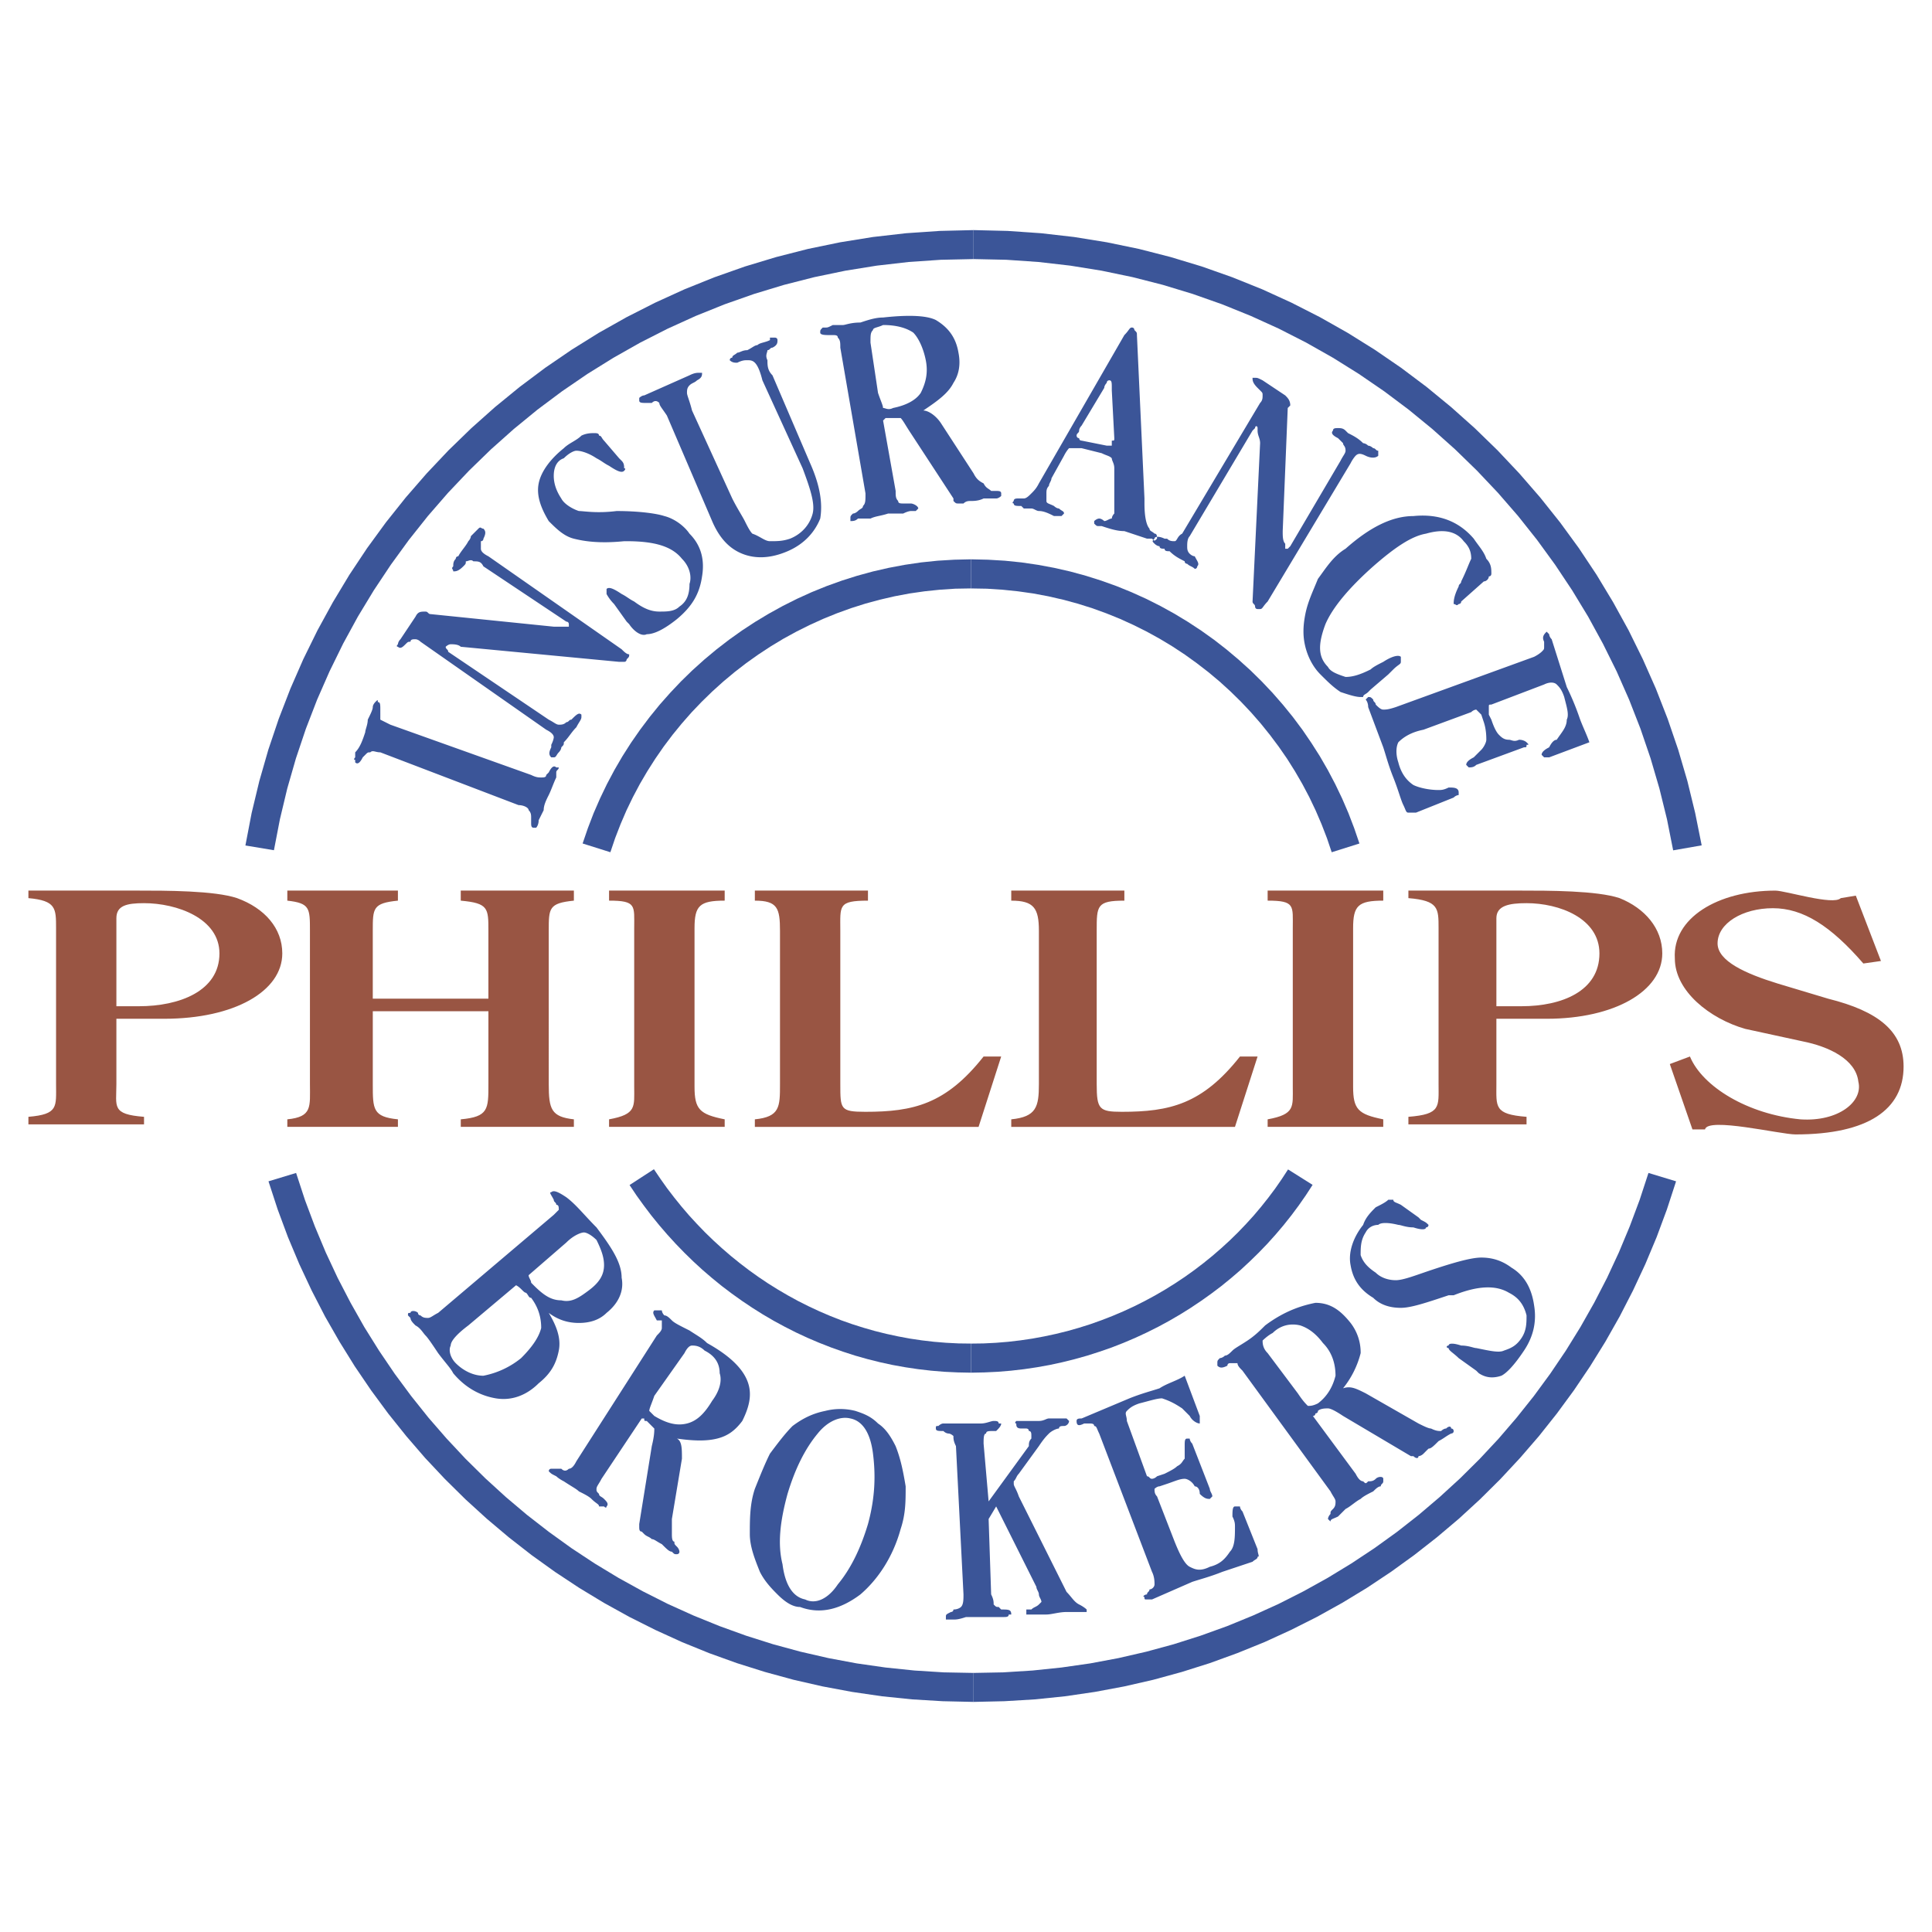 <svg xmlns="http://www.w3.org/2000/svg" width="2500" height="2500" viewBox="0 0 192.756 192.756"><g fill-rule="evenodd" clip-rule="evenodd"><path fill="#fff" d="M0 0h192.756v192.756H0V0z"/><path fill="#3b5598" d="M97.131 169.799l3.074-.069 3.049-.183 3.006-.309 2.972-.435 2.938-.549 2.892-.662 2.848-.78 2.799-.884 2.744-.998 2.703-1.096 2.639-1.209 2.586-1.301 2.525-1.402 2.465-1.496 2.397-1.594 2.33-1.684 2.261-1.771 2.192-1.852 2.113-1.941 2.037-2.022 1.957-2.103 1.879-2.174 1.789-2.252 1.703-2.32 1.612-2.389 1.525-2.459 1.428-2.521 1.328-2.582 1.234-2.643 1.129-2.695 1.022-2.756.916-2.807-2.754-.836-.883 2.696-.988 2.64-1.084 2.596-1.18 2.539-1.281 2.481-1.371 2.421-1.459 2.358-1.553 2.297-1.637 2.232-1.722 2.16-1.799 2.094-1.879 2.014-1.957 1.941-2.033 1.861-2.102 1.788-2.17 1.701-2.24 1.615-2.305 1.527-2.365 1.44-2.424 1.345-2.484 1.258-2.539 1.151-2.586 1.06-2.645.953-2.687.854-2.735.744-2.777.639-2.814.527-2.86.41-2.894.301-2.924.184-2.961.056v2.891z"/><path fill="#3b5598" d="M26.787 117.861l.917 2.807 1.023 2.756 1.133 2.695 1.24 2.647 1.332 2.584 1.441 2.515 1.527 2.459 1.624 2.389 1.715 2.326 1.799 2.246 1.881 2.18 1.97 2.097 2.048 2.022 2.13 1.941 2.196 1.852 2.275 1.775 2.341 1.68 2.413 1.594 2.472 1.496 2.536 1.402 2.596 1.301 2.651 1.209 2.711 1.102 2.755.992 2.808.884 2.854.78 2.899.662 2.944.549 2.976.435 3.017.309 3.045.183 3.075.069v-2.891l-2.963-.056-2.932-.184-2.893-.301-2.863-.41-2.819-.527-2.785-.639-2.741-.744-2.696-.854-2.654-.959-2.597-1.054-2.55-1.151-2.493-1.258-2.436-1.345-2.38-1.44-2.313-1.527-2.251-1.621-2.183-1.695-2.118-1.788-2.039-1.861-1.968-1.941-1.891-2.02-1.815-2.088-1.731-2.168-1.645-2.224-1.558-2.297-1.472-2.358-1.371-2.427-1.287-2.481-1.185-2.533-1.087-2.596-.99-2.64-.883-2.696-2.755.836zM97.131 22.957l-3.384.082-3.352.23-3.305.377-3.267.527-3.215.664-3.164.809-3.111.939-3.052 1.076-2.988 1.202-2.92 1.331-2.856 1.45-2.785 1.567-2.705 1.686-2.627 1.795-2.547 1.908-2.463 2.012-2.369 2.111-2.279 2.212-2.18 2.307-2.082 2.396-1.98 2.484-1.876 2.571-1.764 2.653-1.647 2.735-1.538 2.808-1.415 2.878-1.288 2.945-1.164 3.009-1.036 3.074-.9 3.132-.766 3.186-.622 3.241 2.846.474.6-3.105.732-3.061.865-3.007.992-2.95 1.119-2.897 1.243-2.832 1.357-2.766 1.471-2.695 1.59-2.623 1.697-2.55 1.796-2.47 1.902-2.393 2.003-2.306 2.1-2.216 2.188-2.124 2.279-2.031 2.362-1.933 2.444-1.827 2.527-1.728 2.603-1.618 2.672-1.511 2.743-1.394 2.808-1.274 2.875-1.157 2.928-1.03 2.986-.906 3.039-.775 3.091-.642 3.131-.504 3.182-.365 3.216-.22 3.26-.07v-2.891z"/><path fill="#3b5598" d="M169.777 84.342l-.65-3.235-.777-3.185-.918-3.131-1.049-3.07-1.176-3.013-1.305-2.947-1.418-2.878-1.543-2.802-1.65-2.735-1.764-2.653-1.877-2.571-1.98-2.484-2.08-2.396-2.174-2.307-2.275-2.212-2.366-2.111-2.449-2.012-2.541-1.908-2.619-1.795-2.703-1.686-2.772-1.567-2.847-1.45-2.914-1.331-2.985-1.202-3.047-1.076-3.103-.939-3.156-.809-3.211-.664-3.264-.527-3.301-.377-3.349-.23-3.383-.082v2.891l3.258.07 3.213.22 3.179.365 3.127.504 3.086.642 3.033.775 2.979.906 2.922 1.03 2.859 1.157 2.803 1.274 2.734 1.394 2.67 1.511 2.59 1.618 2.52 1.728 2.437 1.827 2.361 1.933 2.274 2.031 2.183 2.124 2.096 2.216 2.002 2.306 1.9 2.393 1.797 2.47 1.698 2.55 1.593 2.623 1.477 2.701 1.371 2.766 1.248 2.831 1.129 2.892 1.008 2.955.881 3.007.755 3.062.618 3.111 2.845-.498zM96.879 55.803l-1.671.039-1.664.1-1.641.17-1.63.24-1.606.302-1.583.363-1.564.428-1.539.487-1.51.544-1.489.604-1.455.66-1.428.717-1.391.768-1.365.82-1.325.869-1.292.921-1.256.969-1.213 1.013-1.179 1.061-1.134 1.105-1.085 1.146-1.048 1.185-.999 1.229-.952 1.266-.905 1.302-.852 1.336-.8 1.373-.748 1.408-.69 1.436-.641 1.471-.573 1.494-.523 1.526 2.769.872.477-1.41.54-1.392.583-1.358.645-1.334.691-1.304.745-1.273.793-1.246.837-1.21.884-1.175.93-1.139.97-1.106 1.018-1.065 1.054-1.026 1.089-.983 1.132-.945 1.165-.9 1.2-.854 1.236-.811 1.263-.763 1.301-.712 1.325-.661 1.352-.614 1.377-.559 1.407-.509 1.426-.453 1.45-.393 1.471-.34 1.492-.281 1.505-.216 1.528-.16 1.538-.1 1.558-.027v-2.905z"/><path fill="#3b5598" d="M135.631 84.155l-.522-1.526-.572-1.494-.631-1.465-.691-1.442-.738-1.401-.793-1.374-.85-1.336-.893-1.308-.945-1.266-.992-1.223-1.039-1.191-1.084-1.146-1.125-1.105-1.168-1.055-1.211-1.019-1.244-.969-1.291-.921-1.322-.869-1.356-.82-1.394-.768-1.426-.717-1.461-.66-1.485-.604-1.519-.544-1.539-.487-1.57-.428-1.594-.363-1.623-.302-1.639-.24-1.664-.17-1.678-.1-1.693-.039v2.905l1.582.027 1.562.1 1.539.16 1.526.216 1.498.281 1.48.34 1.455.393 1.438.453 1.406.509 1.383.559 1.348.614 1.324.661 1.291.712 1.266.763 1.232.811 1.187.854 1.166.9 1.122.939 1.086.989 1.046 1.026 1.004 1.065.961 1.1.922 1.145.879 1.175.834 1.205.783 1.245.737 1.272.693 1.311.633 1.328.586 1.364.539 1.392.476 1.41 2.768-.872zM96.879 136.953l1.334-.027 1.326-.063 1.32-.109 1.301-.15 1.293-.192 1.279-.23 1.264-.274 1.252-.312 1.236-.348 1.223-.391 1.205-.419 1.184-.463 1.164-.495 1.152-.535 1.129-.564 1.107-.6 1.088-.633 1.059-.662 1.045-.699 1.015-.723.999-.755.968-.788.942-.81.916-.848.886-.865.864-.896.83-.922.801-.944.771-.97.742-.996.711-1.02.672-1.035-2.449-1.541-.629.965-.652.939-.688.918-.715.9-.742.879-.775.852-.795.83-.828.809-.85.777-.873.756-.9.728-.918.7-.948.677-.965.643-.992.619-1.008.586-1.029.555-1.049.527-1.06.49-1.086.461-1.104.43-1.113.396-1.131.358-1.146.326-1.162.287-1.174.252-1.19.219-1.201.177-1.211.141-1.217.1-1.234.062-1.244.016v2.904z"/><path fill="#3b5598" d="M62.812 118.232l.696 1.041.73 1.012.752.992.787.969.812.942.84.919.864.891.896.873.916.84.944.81.968.788.991.75 1.019.728 1.034.693 1.063.668 1.081.633 1.102.596 1.12.568 1.14.53 1.158.494 1.181.463 1.198.425 1.207.391 1.229.348 1.245.312 1.259.274 1.278.23 1.286.192 1.3.15 1.316.109 1.322.063 1.333.027v-2.904l-1.241-.016-1.233-.062-1.213-.1-1.209-.141-1.195-.177-1.177-.219-1.168-.252-1.154-.287-1.139-.326-1.129-.358-1.106-.39-1.09-.43-1.077-.461-1.061-.496-1.041-.522-1.023-.56-1.002-.586-.982-.613-.967-.649-.94-.672-.922-.705-.9-.728-.876-.756-.858-.783-.829-.803-.807-.836-.783-.851-.757-.883-.729-.903-.707-.922-.672-.947-.651-.961-2.429 1.578z"/><path d="M168.855 112.68h1.254c.25-1.254 7.523.502 9.027.502 7.273 0 10.785-2.51 10.785-6.771 0-3.512-2.508-5.518-7.523-6.771l-5.016-1.506c-3.262-1.002-6.02-2.256-6.02-4.012 0-2.006 2.508-3.511 5.518-3.511s5.768 1.755 9.027 5.517l1.756-.25-2.508-6.521-1.504.251c-.752.752-5.518-.752-6.521-.752-5.768 0-10.281 2.758-10.031 6.771 0 3.261 3.512 6.019 7.021 7.023l5.77 1.254c2.508.5 5.266 1.754 5.518 4.012.5 2.006-2.008 4.014-5.77 3.762-5.266-.502-9.779-3.26-11.033-6.27l-2.008.752 2.258 6.52zM83.838 108.164V92.867c0-2.508-.25-3.009 2.759-3.009v-1.003H75.312v1.003c2.257 0 2.508.752 2.508 3.009v15.297c0 2.258 0 3.262-2.508 3.512v.752h22.321l2.256-7.021h-1.756c-3.761 4.766-7.021 5.518-11.787 5.518-2.508-.001-2.508-.253-2.508-2.761zM109.418 108.164V92.867c0-2.508 0-3.009 2.76-3.009v-1.003h-11.285v1.003c2.256 0 2.758.752 2.758 3.009v15.297c0 2.258-.25 3.262-2.758 3.512v.752h22.32l2.256-7.021h-1.756c-3.76 4.766-7.021 5.518-11.785 5.518-2.258-.001-2.51-.253-2.51-2.761zM72.302 88.854H60.766v1.003c2.759 0 2.508.501 2.508 2.759v15.8c0 2.006.251 2.758-2.508 3.26v.752h11.536v-.752c-2.508-.502-3.009-1.004-3.009-3.26v-15.8c0-2.257.501-2.759 3.009-2.759v-1.003zM138.008 88.854h-11.535v1.003c2.758 0 2.508.501 2.508 2.759v15.8c0 2.006.25 2.758-2.508 3.26v.752h11.535v-.752c-2.508-.502-3.008-1.004-3.008-3.26v-15.8c0-2.257.5-2.759 3.008-2.759v-1.003zM28.666 112.428h11.035v-.752c-2.508-.25-2.508-1.004-2.508-3.512v-7.271h11.536v7.271c0 2.508 0 3.262-2.758 3.512v.752h11.285v-.752c-2.257-.25-2.508-1.004-2.508-3.512V92.867c0-2.257 0-2.758 2.508-3.009v-1.003H45.97v1.003c2.758.251 2.758.752 2.758 3.009v6.772H37.192v-6.772c0-2.257 0-2.758 2.508-3.009v-1.003H28.666v1.003c2.257.251 2.257.752 2.257 3.009v15.297c0 2.258.251 3.262-2.257 3.512v.752zM13.619 88.854H2.834v.752c2.759.25 2.759 1.003 2.759 3.009v15.548c0 2.258.251 3.01-2.759 3.262v.752H14.37v-.752c-3.26-.252-2.758-1.004-2.758-3.262v-6.52h4.765c7.021 0 11.787-2.758 11.787-6.521 0-2.508-1.756-4.514-4.515-5.517-2.256-.751-7.021-.751-10.03-.751zm-2.007 11.537v-8.778c0-1.254 1.003-1.504 2.758-1.504 3.26 0 7.524 1.504 7.524 5.016 0 3.763-4.013 5.267-8.025 5.267h-2.257v-.001zM151.551 88.854h-11.035v.752c3.01.25 3.01 1.003 3.01 3.009v15.548c0 2.258.252 3.01-3.01 3.262v.752h11.787v-.752c-3.26-.252-3.008-1.004-3.008-3.262v-6.52h5.016c6.77 0 11.535-2.758 11.535-6.521 0-2.508-1.756-4.514-4.264-5.517-2.256-.751-7.021-.751-10.031-.751zm-2.256 11.537v-8.778c0-1.254 1.254-1.504 3.008-1.504 3.262 0 7.273 1.504 7.273 5.016 0 3.763-3.762 5.267-7.773 5.267h-2.508v-.001z" fill="#995543"/><path d="M52.992 77.318c.501.25.752.25 1.003.25s.501 0 .501-.25l.251-.251c.25-.501.501-.752.752-.501h.25c0 .25-.25.25-.25.501v.501c-.251.502-.502 1.254-.752 1.756-.251.501-.502 1.003-.502 1.504l-.501 1.003c0 .501-.251.752-.251.752h-.251c-.25 0-.25-.25-.25-.501v-.502c0-.251 0-.501-.251-.752 0-.25-.501-.501-1.003-.501L37.945 75.06c-.502 0-.752-.25-1.003 0-.251 0-.251 0-.502.251l-.25.251c-.251.501-.501.752-.752.501v-.25c-.251 0 0-.25 0-.25v-.502c.501-.501.752-1.254 1.003-2.006 0-.251.251-.752.251-1.254.251-.501.501-1.003.501-1.253 0-.251.25-.502.25-.502.251-.251.251-.251.251 0 .251 0 .251.251.251.752V71.8l1.003.502 14.044 5.016zm9.029-12.539c.25.251.501.501.752.501 0 .251 0 .251-.251.502 0 0 0 .25-.251.25h-.501l-15.8-1.504c-.251-.25-.753-.25-1.003-.25s-.501.25-.501.25c0 .251.251.251.251.502l10.031 6.771c.501.251.752.502 1.003.502.251 0 .502 0 .752-.251.25 0 .25-.251.501-.251.502-.501.752-.752 1.003-.501v.251c0 .25-.251.501-.501 1.003-.502.502-.753 1.003-1.254 1.505 0 .25 0 .25-.251.501 0 .251-.251.501-.251.501-.25.251-.25.502-.501.502h-.251c-.25-.251-.25-.502 0-1.003v-.251c.251-.501.251-.752.251-.752 0-.25-.251-.501-.752-.752l-12.539-8.777c-.251-.251-.501-.251-.501-.251-.251 0-.502 0-.502.251-.25 0-.25 0-.501.25s-.502.501-.752.25c0 0-.251 0 0-.25 0 0 0-.25.25-.501l.502-.752 1.003-1.504c.25-.502.501-.502 1.003-.502.25 0 .25.251.501.251l12.289 1.254h1.504v-.251s0-.251-.25-.251l-8.276-5.517c-.251-.501-.501-.501-1.003-.501-.251-.251-.502 0-.752 0 0 .251 0 .251-.251.501-.501.501-.752.501-1.003.501 0-.251-.25-.251 0-.501 0-.25 0-.501.251-.752 0 0 0-.251.251-.251.251-.501.752-1.003 1.003-1.504 0 0 .251-.251.251-.501l.501-.502.251-.25c.25-.251.25 0 .501 0 .251.25.251.501 0 1.003 0 .251-.251.251-.251.251v.752c0 .25.251.501.752.752l13.292 9.276zm.501-2.759l-1.254-1.755c-.502-.501-.752-1.003-.752-1.003v-.501c.25-.251.752 0 1.505.501.501.251.752.502 1.253.752 1.003.752 1.756 1.003 2.508 1.003.753 0 1.505 0 2.007-.501.752-.502 1.003-1.254 1.003-2.257.251-.752 0-1.755-.752-2.508-1.003-1.254-2.758-1.755-5.517-1.755h-.251c-2.508.25-4.013 0-5.016-.251-1.003-.25-1.755-1.003-2.508-1.755-.752-1.254-1.254-2.508-1.003-3.762.25-1.254 1.253-2.508 2.508-3.511.501-.502 1.254-.753 1.755-1.254.501-.251 1.003-.251 1.254-.251.25 0 .501 0 .501.251.251 0 .251.25.502.501l1.504 1.756.251.251c.25.25.25.501.25.752.251 0 0 .251 0 .251-.25.251-.752 0-1.505-.501-.501-.251-.752-.501-1.254-.752-.752-.502-1.504-.752-2.006-.752-.251 0-.753.25-1.254.752-.752.251-1.003 1.003-1.003 1.755s.251 1.505.752 2.257c.251.501 1.003 1.003 1.755 1.253.501 0 1.755.251 3.762 0 2.257 0 4.013.251 4.765.502 1.003.25 2.006 1.003 2.508 1.755 1.254 1.254 1.505 2.759 1.254 4.264-.251 1.755-1.003 3.009-2.508 4.263-1.254 1.003-2.257 1.505-3.009 1.505-.502.25-1.254-.251-1.755-1.003l-.25-.252zm8.526-10.031l-4.514-10.533c-.502-.752-.753-1.003-.753-1.254-.25-.25-.501-.25-.752 0h-.501c-.502 0-.752 0-.752-.25V39.7s.25-.251.501-.251l4.514-2.006c.501-.251.752-.251 1.003-.251h.251c0 .251 0 .501-.501.752-.251.251-.501.251-.752.502-.251.25-.251.501-.251.752 0 .25.251.752.502 1.756l4.012 8.777c.502 1.003 1.003 1.755 1.254 2.257.25.501.501 1.003.752 1.254.752.251 1.254.752 1.756.752.752 0 1.254 0 2.006-.251 1.254-.501 2.006-1.504 2.257-2.508.25-1.003-.251-2.508-1.003-4.514l-4.012-8.777c-.251-1.003-.502-1.505-.752-1.756-.251-.25-.502-.25-.752-.25s-.501 0-1.003.25c-.251 0-.502 0-.752-.25 0 0 0-.25.25-.25 0-.251.251-.251.502-.502.25 0 .501-.251 1.003-.251.501-.25.752-.501 1.003-.501.251-.25.752-.25 1.254-.501v-.251h.501s.251 0 .251.251 0 .501-.501.752c-.25 0-.25.25-.501.25 0 .251-.251.502 0 1.003 0 .501 0 1.003.501 1.505l3.762 8.777c1.003 2.257 1.254 4.012 1.003 5.517-.502 1.254-1.505 2.508-3.26 3.26s-3.26.752-4.514.251-2.259-1.504-3.012-3.259zm12.79-17.304c0-.501 0-.752-.25-1.003 0-.25-.25-.25-.501-.25h-.251c-.501 0-1.003 0-1.003-.251 0-.25 0-.25.25-.501h.251c.25 0 .25 0 .752-.251h1.003c.251 0 .752-.25 1.756-.25.752-.251 1.504-.501 2.257-.501 2.257-.251 4.264-.251 5.267.25 1.254.752 2.006 1.755 2.257 3.26.251 1.254 0 2.257-.501 3.01-.501 1.003-1.504 1.755-3.009 2.759.501 0 1.254.501 1.755 1.253l3.261 5.016c.25.501.502.752 1.002 1.003.252.501.502.501.754.752h.5c.252 0 .502 0 .502.25v.251s-.25.251-.502.251h-1.254c-.5.25-1.002.25-1.253.25-.25 0-.501 0-.752.25h-.502c-.25 0-.25 0-.501-.25v-.25l-4.263-6.521c-.501-.752-.752-1.254-1.003-1.505h-1.504l-.251.251 1.254 7.022c0 .501 0 .752.251 1.003 0 .25.25.25.501.25h.752c.251 0 .752.251.752.502l-.25.25h-.501s-.251 0-.752.251h-1.504c-.752.251-1.254.251-1.756.501h-1.254c-.251.251-.501.251-.752.251v-.251c0-.25 0-.25.251-.501.25 0 .501-.251.501-.251.251-.25.502-.25.502-.501.25-.251.25-.501.25-1.254l-2.512-14.545zm3.01-.502l.752 5.016c.251.752.501 1.254.501 1.505.251 0 .502.251 1.003 0 1.254-.251 2.257-.752 2.759-1.505.502-1.003.752-2.006.502-3.26-.251-1.254-.753-2.257-1.254-2.759-.752-.501-1.756-.752-3.01-.752-.501.251-1.003.251-1.003.502-.25.25-.25.501-.25 1.253zm21.066 8.276s-.25.25-.25.501-.252.251-.252.502c0 0 0 .25.252.25 0 0 0 .25.25.25l2.508.502h.502v-.502c.25 0 .25 0 .25-.25l-.25-4.765v-.251c0-.501 0-.752-.25-.752 0 0-.252 0-.252.251 0 0-.25.251-.25.501l-2.258 3.763zm-3.01 5.266c0 .251-.25.502-.25.753-.252.25-.252.501-.252.752v.752c0 .25.252.25.754.501 0 0 .25.251.502.251.25.25.5.25.5.501l-.25.251h-.502-.25c-.502-.251-1.004-.502-1.506-.502-.25 0-.502-.25-.752-.25h-.752l-.252-.251c-.5 0-.752 0-.752-.251 0 0-.25 0 0-.25 0-.25.252-.25.502-.25h.502c.25 0 .502-.251.752-.502.25-.25.502-.501.752-1.003l8.527-14.796c.502-.501.502-.752.752-.752.252 0 .252.251.252.251.25.25.25.25.25.501l.752 16.301v.501c0 1.505.252 2.257.502 2.508 0 .25.25.25.502.501.25 0 .25.251.25.501-.25.251-.25.251-.502 0h-.5c-.754-.25-1.506-.501-2.258-.752-.752 0-1.504-.25-2.258-.501h-.25c-.252 0-.252 0-.502-.25v-.251s.25-.251.502-.251c.25 0 .502.251.502.251.25 0 .502-.251.752-.251 0 0 0-.25.25-.501v-.501-4.013c0-.501-.25-.752-.25-1.003-.25-.251-.502-.251-1.004-.502l-2.006-.501h-1.254s-.25.25-.502.752l-1.253 2.256zm21.569 12.289c-.502.502-.502.752-.752.752h-.252c-.25 0-.25-.25-.25-.25 0-.251-.252-.251-.252-.502l.754-15.799c0-.501-.252-.752-.252-1.254v-.251c0-.25-.25-.25-.25 0l-.252.251-6.27 10.533c-.25.25-.25.752-.25 1.003s0 .501.25.752c0 0 .252.25.502.25.252.502.502.753.252 1.003 0 0 0 .25-.252.25-.25-.25-.502-.25-.752-.501 0 0-.25 0-.25-.251-.502-.251-1.004-.502-1.506-1.003-.25 0-.502 0-.502-.25-.25 0-.5 0-.5-.251-.252 0-.502-.251-.502-.251-.252-.25-.252-.25 0-.501 0-.25.502-.25 1.002 0h.252c.25.251.502.251.752.251s.25-.501.752-.752l7.775-13.041c.25-.25.25-.501.25-.752 0-.25 0-.25-.25-.501l-.252-.251c-.502-.501-.502-.752-.502-1.003h.252c.25 0 .25 0 .752.251l2.258 1.504c.25.251.502.502.502 1.003l-.252.251-.502 12.288c0 .502 0 1.003.252 1.254v.502h.25l.252-.251 5.016-8.526c.25-.502.5-.753.5-1.003 0-.501-.25-.501-.25-.752-.25-.251-.25-.251-.502-.501-.502-.25-.752-.501-.502-.752 0-.251.252-.251.502-.251.252 0 .502 0 .752.251l.252.251c.502.251 1.002.501 1.504 1.003 0 0 .252 0 .502.251.25 0 .502.251.502.251.25 0 .25.25.502.25v.501c-.252.251-.754.251-1.254 0-.502-.251-.754-.251-1.004 0 0 0-.25.251-.502.752l-8.275 13.792zm12.037 7.273l-1.756 1.505-.25.251c-.25.25-.502.25-.502.501h-.25c-.502 0-1.254-.251-2.006-.501-.754-.502-1.256-1.003-2.008-1.756-.752-.752-1.254-1.755-1.504-2.759-.25-1.003-.25-2.006 0-3.26s.752-2.257 1.254-3.511c.752-1.003 1.504-2.257 2.758-3.009 2.258-2.006 4.516-3.26 6.771-3.26 2.508-.251 4.516.501 6.02 2.257.502.752 1.004 1.254 1.254 2.006.502.502.502 1.003.502 1.505 0 0 0 .251-.252.251 0 .25-.25.501-.5.501l-2.258 2.006c0 .251-.25.251-.25.251-.252.251-.252 0-.502 0 0-.251 0-.752.502-1.755 0-.251.25-.251.25-.501.502-1.003.752-1.755 1.002-2.257 0-.752-.25-1.254-.752-1.755-.752-1.003-2.006-1.254-3.762-.752-1.504.251-3.26 1.505-5.266 3.26-2.258 2.006-4.014 4.013-4.766 5.768-.752 2.006-.752 3.26.25 4.264.252.501 1.004.752 1.756 1.003.754 0 1.506-.251 2.508-.752.252-.25.754-.501 1.254-.752.754-.501 1.506-.752 1.756-.501v.501c0 .251-.25.251-.752.752l-.501.499zm20.062 6.771l-4.012 1.505h-.502l-.25-.251c0-.251.25-.501.752-.752.25-.501.502-.752.752-.752.502-.752 1.004-1.254 1.004-2.006.25-.501 0-1.253-.252-2.257-.25-.752-.5-1.003-.752-1.254-.25-.251-.752-.251-1.254 0l-5.266 2.006c-.252 0-.252 0-.252.251v.752l.252.501c.25.752.502 1.254.752 1.505s.502.501 1.004.501c.25 0 .5.251 1.002 0 .502 0 .752.251.752.251.252.25.252.25 0 .25 0 .251 0 .251-.25.251l-4.766 1.755c-.25.251-.502.251-.752.251l-.25-.251c0-.251.25-.501.752-.752l.752-.752c.252-.251.502-.752.502-1.003s0-1.003-.25-1.755l-.252-.752c-.25-.251-.25-.251-.502-.501 0 0-.25 0-.502.25l-4.764 1.756c-1.254.251-2.006.752-2.508 1.254-.252.501-.252 1.254 0 2.006.25 1.003.752 1.756 1.504 2.257.502.25 1.506.501 2.508.501.252 0 .502 0 1.004-.251.502 0 1.004 0 1.004.502v.251s-.252 0-.502.25l-3.762 1.505h-.754c-.25 0-.25-.251-.5-.752-.252-.501-.502-1.505-1.004-2.759s-.752-2.257-1.004-3.009l-1.504-4.012c0-.502-.25-.753-.25-.753l.25-.25c.25 0 .25 0 .502.25 0 .251.25.251.25.502.252.251.502.501.752.501.252 0 .502 0 1.254-.25l13.795-5.016c.5-.251.752-.501.752-.501.25-.251.25-.251.25-.502v-.501c-.25-.502 0-.752.252-1.003l.25.251s0 .25.25.501l1.506 4.765a26.202 26.202 0 0 1 1.254 3.01c.251.751.753 1.754 1.003 2.506zM43.713 130.986l11.536-9.781.501-.5c0-.252 0-.502-.25-.502 0-.252-.251-.252-.251-.502-.251-.502-.501-.752-.251-.752.251-.252.752 0 1.505.502 1.003.752 1.755 1.754 3.009 3.008 1.505 2.008 2.508 3.512 2.508 5.018.25 1.252-.251 2.508-1.505 3.51-.752.752-1.755 1.004-2.759 1.004s-2.006-.252-3.009-1.004c.752 1.254 1.254 2.508 1.003 3.762-.25 1.254-.752 2.258-2.006 3.26-1.254 1.254-2.759 1.756-4.264 1.506-1.505-.252-3.009-1.004-4.264-2.508-.25-.502-.752-1.004-1.504-2.006-.501-.754-1.003-1.506-1.254-1.756-.25-.252-.501-.752-1.003-1.004-.251-.25-.502-.502-.502-.752l-.25-.252c0-.25 0-.25.25-.25 0-.25.502-.25.752 0 0 .25.251.25.251.25.251.252.501.252.752.252.252-.001.503-.253 1.005-.503zm9.028-3.761c0 .252.251.502.251.752l.25.252c1.003 1.002 1.755 1.504 2.759 1.504 1.003.252 1.755-.25 2.759-1.004 1.003-.752 1.505-1.504 1.505-2.508 0-.752-.251-1.504-.753-2.508-.501-.5-1.003-.752-1.254-.752-.25 0-1.003.252-1.755 1.004l-3.762 3.26zm-1.254 1.004l-4.765 4.012c-1.003.752-1.755 1.506-1.755 2.006-.25.502 0 1.254.501 1.756.752.752 1.756 1.254 2.759 1.254a8.51 8.51 0 0 0 3.762-1.756c1.003-1.002 1.756-2.006 2.006-3.008 0-1.004-.25-2.008-1.003-3.01-.251 0-.251-.252-.502-.502-.25-.001-.501-.502-1.003-.752zm14.044 5.015c.25-.252.501-.502.501-.752v-.754h-.501c-.25-.502-.501-.752-.25-1.002h.751s0 .25.251.5c.251 0 .501.252.752.502.25.252.752.502 1.755 1.004.752.502 1.254.752 1.755 1.254 2.257 1.254 3.511 2.508 4.013 3.762s.25 2.508-.501 4.012c-.752 1.004-1.505 1.506-2.508 1.756-1.003.252-2.257.252-4.013 0 .501.252.501 1.004.501 2.006l-1.003 6.02v1.506c0 .25 0 .752.25.752 0 .25 0 .25.251.5.251.252.251.502.251.502 0 .252-.251.252-.251.252-.251 0-.251 0-.501-.252-.251 0-.501-.25-1.003-.752-.501-.25-.752-.502-1.003-.502-.251-.25-.501-.25-.752-.5l-.251-.252c-.25 0-.25-.25-.25-.502v-.25l1.254-7.775c.251-1.002.251-1.504.251-1.754l-.752-.754c-.251 0-.251 0-.251-.25h-.251l-4.012 6.02c-.251.5-.502.752-.502 1.002 0 .252 0 .252.251.502 0 .25.251.25.502.502.25.25.501.502.25.752 0 0 0 .252-.25 0h-.502c0-.25-.251-.25-.752-.752-.25-.252-.752-.502-1.254-.752-.25-.252-.752-.502-1.504-1.004-.502-.25-.752-.502-.752-.502-.502-.25-.502-.25-.752-.502 0 0 0-.25.25-.25H56.002c.251.25.501.25.752 0 .251 0 .502-.25.753-.752l8.024-12.541zM68.29 135l-3.009 4.262c-.251.754-.502 1.254-.502 1.506l.502.502c1.254.752 2.257 1.002 3.26.752 1.003-.252 1.756-1.004 2.508-2.258.753-1.002 1.003-2.006.753-2.758 0-1.004-.502-1.756-1.505-2.258-.502-.502-1.003-.502-1.254-.502-.251 0-.502.252-.753.754zm7.022 13.541c.501-1.254 1.003-2.508 1.505-3.51.752-1.004 1.504-2.008 2.257-2.76 1.003-.752 2.006-1.254 3.26-1.504a6.083 6.083 0 0 1 3.009 0c.753.25 1.505.502 2.257 1.254.752.502 1.253 1.254 1.755 2.256.501 1.254.752 2.508 1.003 4.014 0 1.504 0 2.758-.502 4.264-.752 2.758-2.257 5.016-4.012 6.52-2.007 1.506-4.013 2.006-6.019 1.254-.752 0-1.505-.502-2.257-1.254-.501-.502-1.254-1.254-1.755-2.256-.501-1.254-1.003-2.51-1.003-3.762 0-1.506 0-3.01.502-4.516zm9.53-7.021c-1.003-.25-2.257.25-3.26 1.504-1.254 1.506-2.257 3.512-3.009 6.02-.752 2.758-1.003 5.016-.501 7.021.25 2.008 1.003 3.262 2.257 3.512 1.003.502 2.257 0 3.26-1.504 1.254-1.506 2.257-3.512 3.009-6.02.752-2.76.752-5.016.501-7.021-.251-2.009-1.003-3.262-2.257-3.512zm10.533 2.757c-.251-.5-.251-.752-.251-1.002 0 0-.25-.252-.501-.252 0 0-.251 0-.501-.25-.501 0-.752 0-.752-.25 0-.252 0-.252.251-.252 0 0 .25-.25.501-.25h3.761c.502 0 1.004-.252 1.254-.252s.502 0 .502.252h.25c0 .25-.25.502-.502.752h-.25c-.502 0-.752 0-.752.25-.252 0-.252.502-.252 1.004l.502 5.768 4.014-5.518c0-.25 0-.5.25-.752v-.25c0-.252 0-.502-.25-.502 0-.25-.252-.25-.252-.25h-.502c-.5 0-.5-.252-.5-.502-.252 0 0-.252 0-.252H103.651c.502 0 .752-.25 1.004-.25h1.756l.25.25c0 .252-.25.502-.502.502-.25 0-.5 0-.5.252-.252 0-.754.25-1.004.5-.252.252-.502.502-1.004 1.254l-2.006 2.76c-.25.25-.25.502-.502.752v.25c0 .252.252.502.502 1.254l4.766 9.531c.5.502.752 1.002 1.254 1.254.502.25.752.502.752.502v.25H106.411c-.752 0-1.506.25-2.008.25H102.397v-.5h.502c.25-.252.502-.252.752-.502l.252-.252c0-.25-.252-.5-.252-.752 0-.25-.25-.502-.25-.752l-4.014-8.025-.752 1.254.252 7.523c.25.502.25.752.25 1.004.25.25.25.25.502.25l.25.252c.752 0 1.004 0 1.004.5h-.252c0 .252-.25.252-.5.252h-3.763c-.752.25-1.003.25-1.254.25h-.752v-.25c0-.252 0-.252.502-.502 0 0 .25 0 .25-.25.501 0 .752-.252.752-.252.251-.25.251-.752.251-1.254l-.752-14.797zm22.822-7.021l1.504 4.014v.752c-.25 0-.752-.252-1.004-.752l-.752-.754c-.752-.5-1.254-.752-2.006-1.002-.502 0-1.254.25-2.258.502-.752.25-1.002.5-1.254.752-.25.25 0 .502 0 1.002l2.008 5.518c.25 0 .25.252.5.252 0 0 .252 0 .502-.252l.752-.25c.502-.252 1.004-.502 1.254-.752.502-.252.502-.502.754-.754v-1.254c0-.5 0-.752.25-.752h.25s0 .252.252.502l1.756 4.514c0 .252.25.502.25.752l-.25.252c-.252 0-.502 0-1.004-.502 0-.502-.25-.752-.502-.752-.25-.502-.752-.752-1.002-.752-.502 0-1.004.25-1.756.5l-.752.252c-.252 0-.502.25-.502.25 0 .252 0 .502.25.752l1.756 4.516c.502 1.254 1.004 2.256 1.504 2.508.502.25 1.004.502 2.008 0 1.002-.252 1.504-.752 2.006-1.506.502-.502.502-1.504.502-2.508 0-.25 0-.502-.252-1.002 0-.502 0-1.004.252-1.004h.5s0 .252.252.502l1.504 3.762c0 .502.252.752 0 .752 0 .252-.25.252-.502.502l-3.008 1.004c-1.254.5-2.258.752-3.01 1.002l-4.014 1.756h-.5c-.252 0-.252 0-.252-.25-.25 0 0-.252.252-.252 0-.25.25-.25.25-.502.25 0 .502-.25.502-.5 0-.252 0-.754-.252-1.254l-5.266-13.795c-.252-.5-.252-.752-.502-.752 0-.25-.25-.25-.502-.25h-.5c-.502.25-.754.25-.754-.252 0-.25.252-.25.502-.25l4.766-2.006c1.254-.502 2.256-.752 3.01-1.004.752-.503 1.754-.753 2.508-1.255zm5.768-.502c-.252-.25-.502-.5-.502-.752h-.752s-.252 0-.252.252c-.5.25-.752.25-1.002 0v-.252c0-.25 0-.25.25-.502 0 0 .252 0 .502-.25.25 0 .502-.25.752-.502.252-.25.752-.502 1.506-1.002.752-.502 1.254-1.004 1.756-1.506 2.006-1.504 3.762-2.006 5.016-2.256 1.504 0 2.508.752 3.51 2.006a4.82 4.82 0 0 1 1.004 3.01 9.174 9.174 0 0 1-1.756 3.51c.752-.25 1.254 0 2.258.502l5.266 3.01c.502.25 1.004.502 1.254.502.502.25.752.25 1.004.25 0 0 .25-.25.5-.25.252-.252.502-.252.502 0 .252 0 .252.25.252.25 0 .25-.252.25-.252.25-.502.252-.752.502-1.254.754-.5.5-.752.752-1.002.752-.252.25-.252.25-.502.502-.252.25-.502.25-.502.25 0 .25-.25.25-.502 0h-.25l-6.771-4.012c-.752-.502-1.254-.754-1.506-.754-.25 0-.752 0-1.002.252 0 .25-.25.25-.25.25 0 .252-.252.252-.252.252l4.264 5.768c.25.502.502.752.752.752.252.25.252.25.502 0 .25 0 .502 0 .752-.25.252-.252.752-.252.752 0v.25c0 .25-.25.25-.25.502-.25 0-.502.25-.752.502-.502.25-1.004.5-1.254.752-.502.25-1.004.752-1.506 1.004l-.752.752c-.502.25-.752.25-.752.5l-.252-.25s0-.25.252-.502c0-.25 0-.25.25-.5.252-.252.252-.502.252-.754 0-.25-.252-.502-.502-1.002l-8.779-12.04zm2.508-1.754l3.01 4.012c.502.752.752 1.004 1.002 1.254.252 0 .502 0 1.004-.25 1.002-.754 1.504-1.756 1.756-2.76 0-1.002-.252-2.256-1.254-3.26-.752-1.004-1.506-1.504-2.258-1.756-1.002-.25-2.006 0-2.758.752-.502.252-1.004.754-1.004.754 0 .25 0 .752.502 1.254zm20.814 1.754l-1.754-1.254c-.502-.5-1.004-.752-1.004-1.002-.252 0-.252-.252 0-.252 0-.25.502-.25 1.254 0 .752 0 1.254.252 1.504.252 1.254.25 2.258.502 2.76.25.752-.25 1.254-.502 1.756-1.254.5-.752.5-1.504.5-2.258-.25-1.002-.752-1.754-1.754-2.256-1.254-.752-3.01-.752-5.518.25h-.502c-2.258.754-3.762 1.254-4.766 1.254-1.002 0-2.006-.25-2.758-1.002-1.254-.754-2.006-1.756-2.258-3.262-.25-1.254.252-2.758 1.254-4.012.252-.752.752-1.254 1.254-1.756.502-.25 1.004-.502 1.254-.752h.502c0 .25.25.25.752.502l1.756 1.254.25.25c.502.252.502.252.754.502 0 0 0 .25-.252.25 0 .252-.502.252-1.254 0-.752 0-1.254-.25-1.504-.25-1.004-.25-1.756-.25-2.006 0-.502 0-1.004.25-1.254.752-.502.752-.502 1.506-.502 2.258.25.752.752 1.254 1.504 1.756.502.502 1.254.752 2.006.752.754 0 2.008-.502 3.512-1.004 2.258-.752 4.012-1.254 5.016-1.254s2.006.252 3.01 1.004c1.254.752 2.006 2.006 2.258 3.762.25 1.504 0 3.01-1.004 4.514-1.004 1.506-1.756 2.258-2.258 2.508-.752.252-1.504.252-2.256-.25l-.252-.252z" fill="#3b5598"/></g></svg>